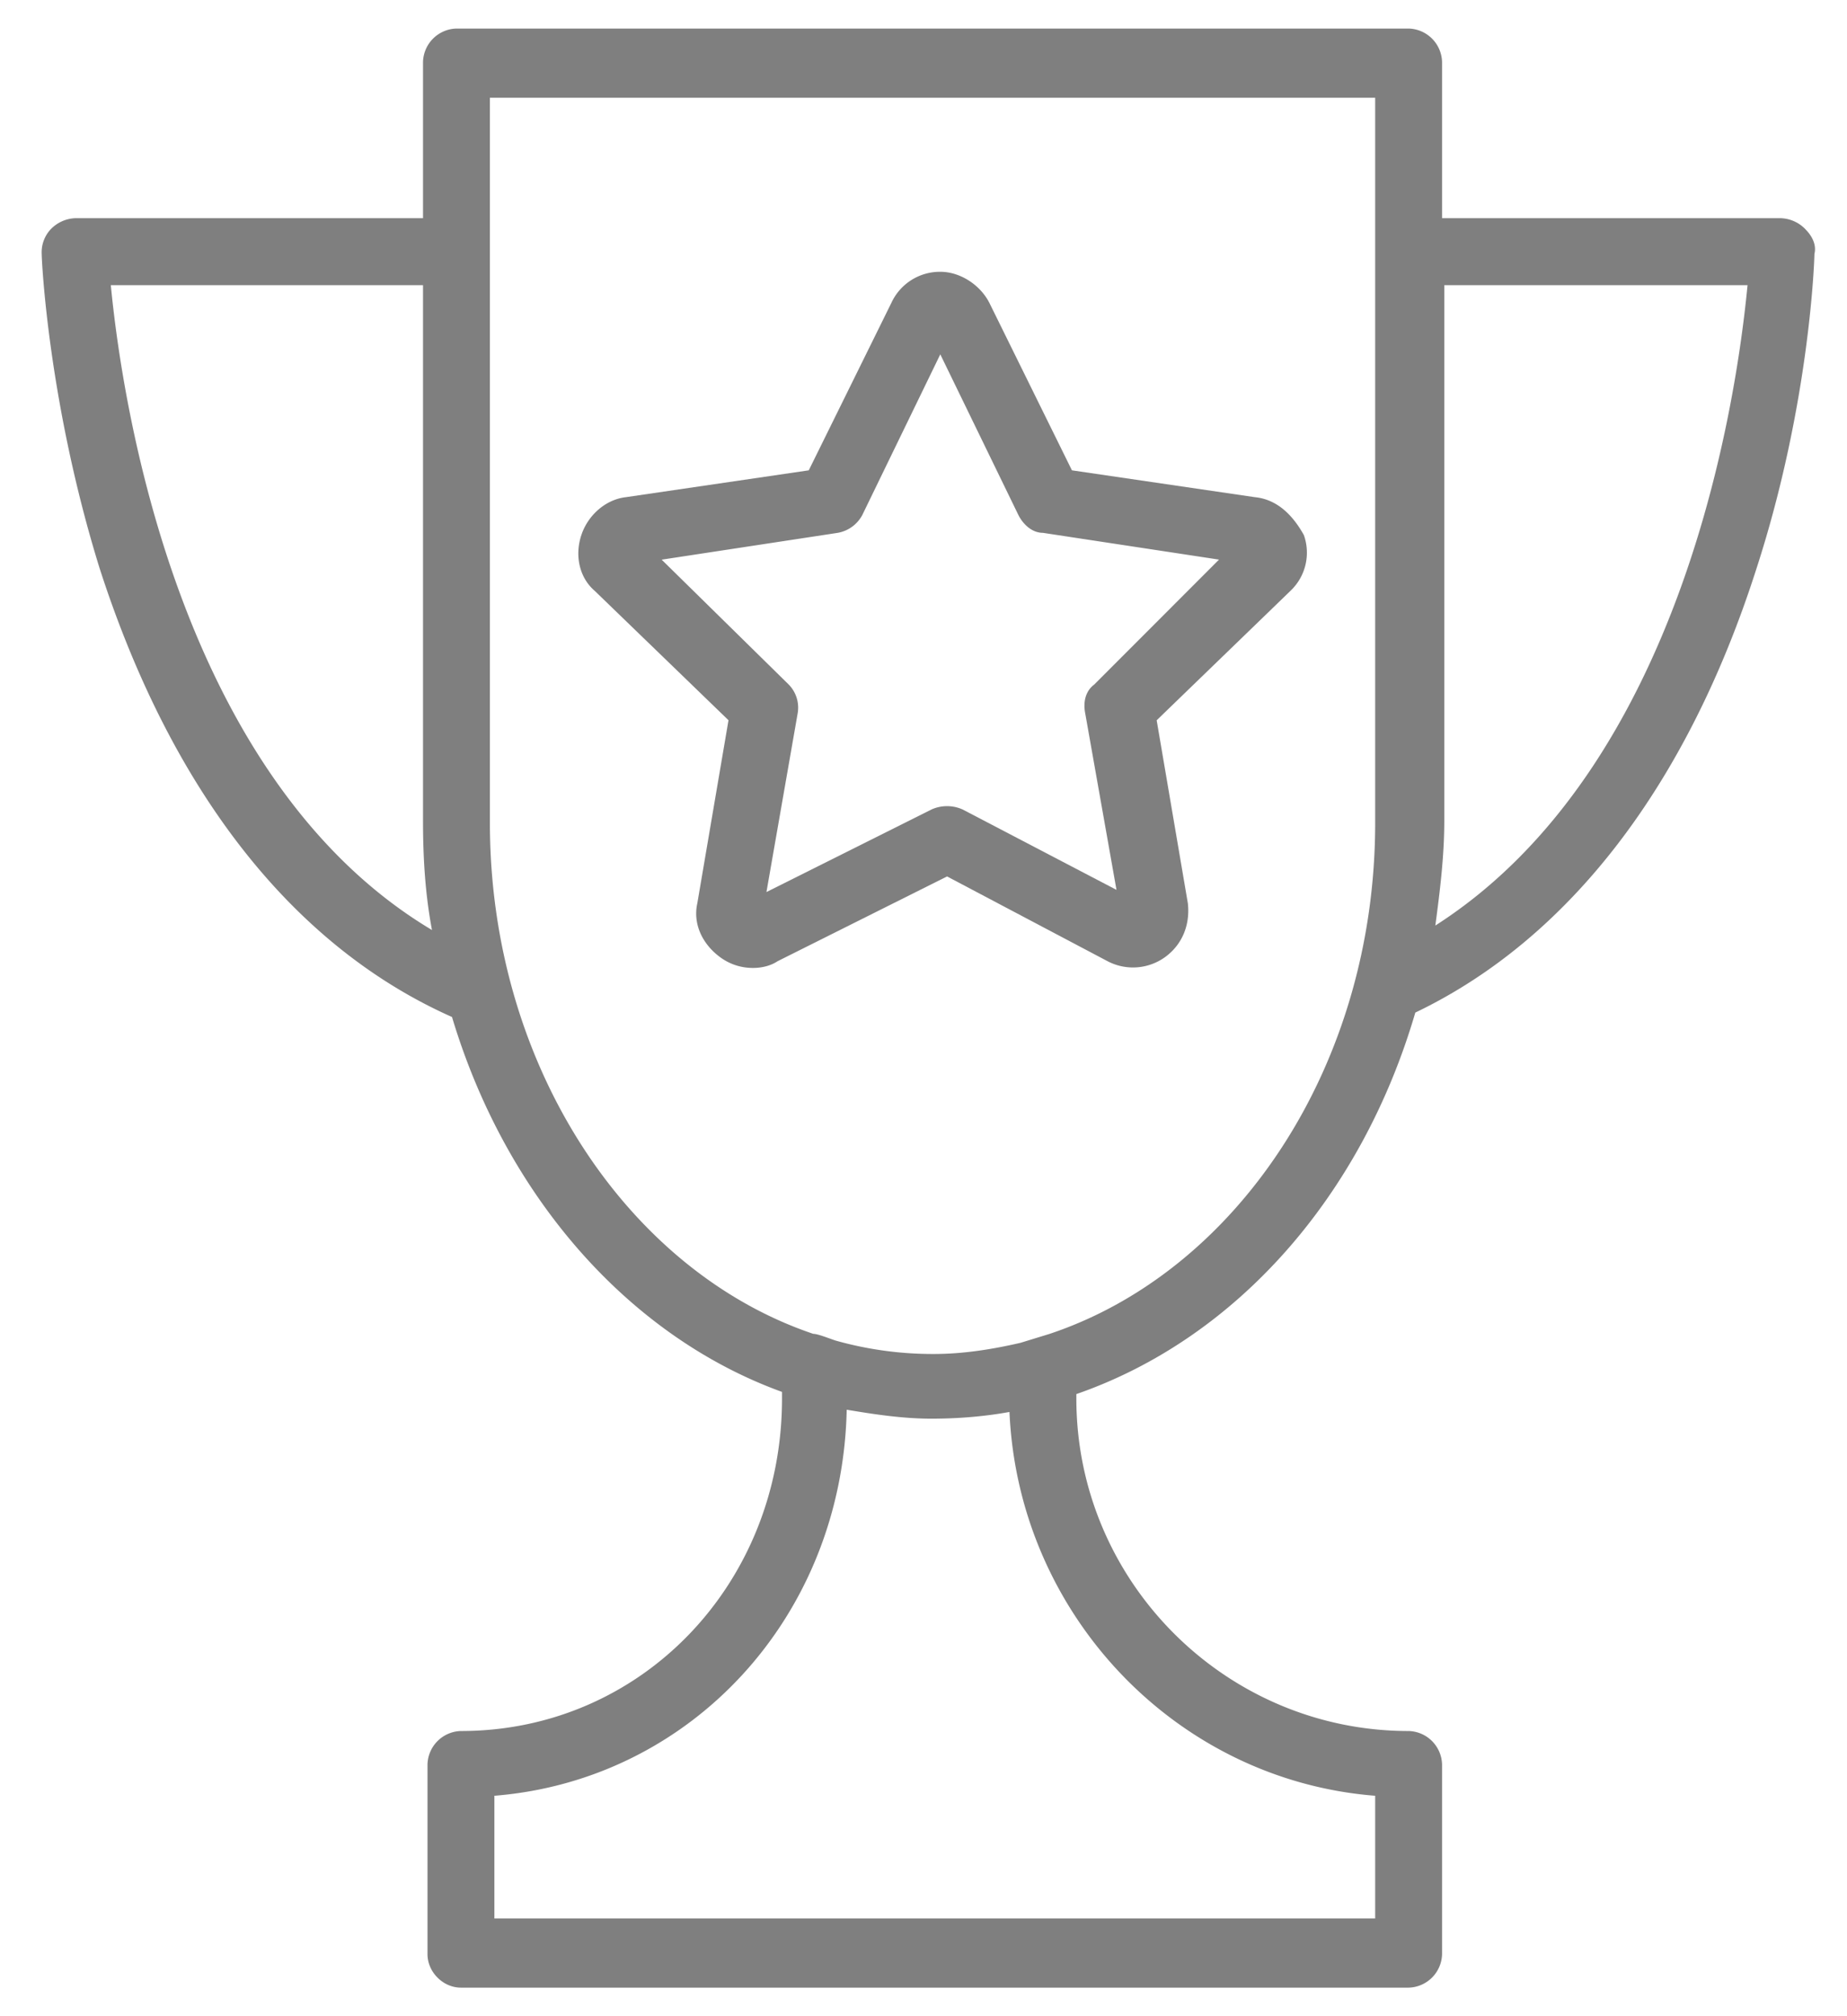 <svg xmlns="http://www.w3.org/2000/svg" width="33" height="36" fill="none"><path fill="#000" fill-opacity=".5" d="M32.26 4.096a.64.64 0 0 0-.44-.2h-6.055V1.108a.613.613 0 0 0-.598-.598H8.155a.613.613 0 0 0-.597.598v2.788H1.343a.64.64 0 0 0-.439.2.6.6 0 0 0-.159.438c0 .12.12 2.67 1.036 5.617 1.275 3.945 3.426 6.733 6.295 8.008.956 3.188 3.147 5.698 5.896 6.694v.12c0 3.306-2.51 5.935-5.737 5.935a.613.613 0 0 0-.597.598v3.386c0 .32.278.598.597.598h16.932a.613.613 0 0 0 .598-.598v-3.386a.613.613 0 0 0-.598-.598c-3.267 0-5.936-2.669-5.936-5.936v-.08c2.869-.995 5.1-3.545 6.056-6.812 2.749-1.315 4.86-4.064 6.096-7.929.956-2.948 1.035-5.537 1.035-5.617.04-.16-.04-.319-.159-.438zm-30.28.996h5.578v9.561c0 .678.04 1.315.16 1.953-4.543-2.71-5.539-9.443-5.738-11.514zm22.59 26.972v2.191H8.833v-2.191c3.506-.28 6.215-3.188 6.295-6.893.478.08.996.16 1.514.16.478 0 .956-.04 1.394-.12.16 3.626 2.988 6.574 6.534 6.853zm-6.335-8.088c-.518.12-1.036.2-1.554.2a6.4 6.4 0 0 1-1.753-.24c-.12-.04-.318-.12-.398-.12-3.307-1.115-5.777-4.78-5.777-9.123V1.745H24.57v12.948c0 4.343-2.47 8.008-5.817 9.124m6.892-7.291c.08-.598.16-1.235.16-1.873V5.092h5.418c-.199 2.071-1.155 8.605-5.578 11.434z"/><path fill="#000" fill-opacity=".5" d="m22.419 8.877-3.267-.479-1.474-2.988c-.16-.318-.518-.557-.877-.557a.955.955 0 0 0-.876.557L14.45 8.398l-3.266.479c-.359.04-.678.318-.797.677-.12.358-.04.757.239.996l2.39 2.31-.557 3.268c-.08.358.08.717.398.956.16.12.359.199.598.199.159 0 .318-.04.438-.12l3.028-1.514 2.868 1.514a.98.98 0 0 0 1.036-.08c.319-.238.438-.597.398-.955l-.557-3.267 2.39-2.311a.938.938 0 0 0 .24-.996c-.2-.359-.479-.638-.877-.677zm-2.869 3.346c-.16.12-.2.319-.16.518l.558 3.148-2.748-1.435a.679.679 0 0 0-.558 0l-2.948 1.474.557-3.187a.589.589 0 0 0-.159-.518l-2.27-2.23 3.147-.479a.62.62 0 0 0 .438-.319L16.8 6.327l1.395 2.868c.08.16.239.319.438.319l3.147.478-2.23 2.231z"/></svg>